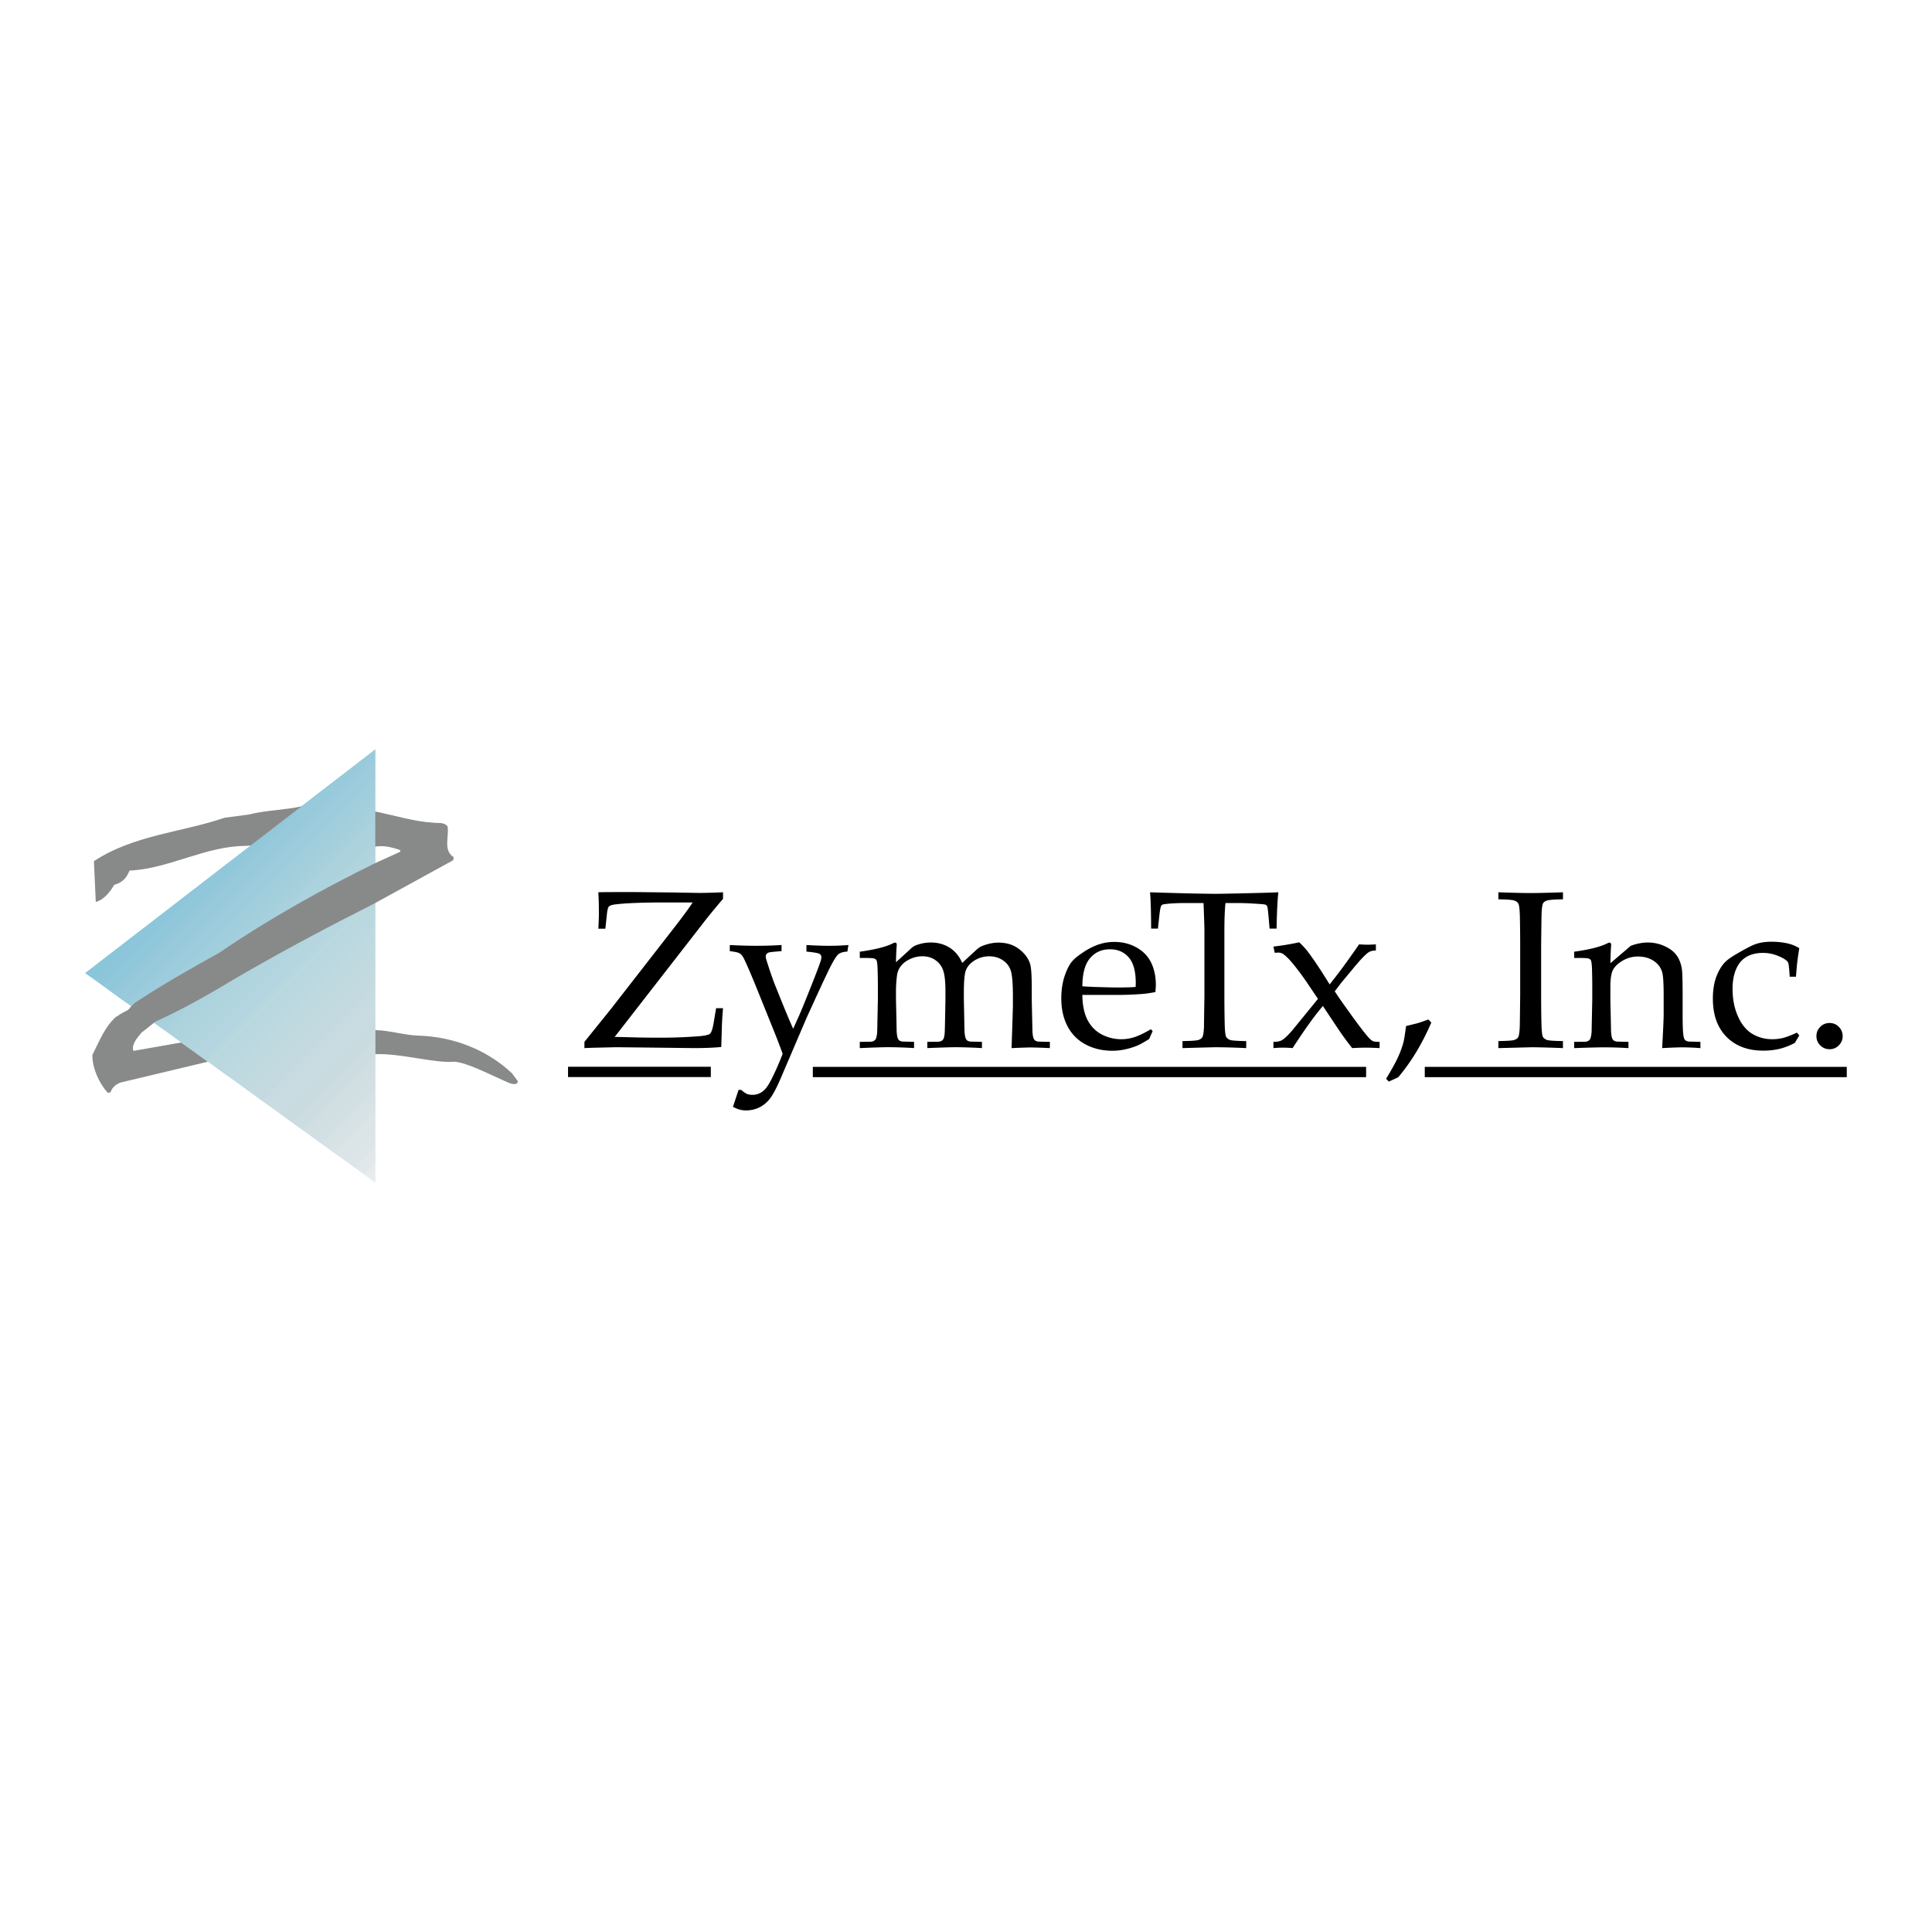 <svg xmlns="http://www.w3.org/2000/svg" width="2500" height="2500" viewBox="0 0 192.756 192.756"><path fill-rule="evenodd" clip-rule="evenodd" fill="#fff" d="M0 0h192.756v192.756H0V0z"/><path d="M58.308 104.57v-.623l2.636-3.271 6.248-8.031c.875-1.123 1.513-1.991 1.915-2.604h-3.709c-1.911.022-3.287.091-4.126.208-.262.043-.437.109-.524.196-.081.088-.143.311-.186.667l-.164 1.542h-.701c.036-.62.055-1.134.055-1.542 0-.81-.019-1.506-.055-2.09.32-.015 1.48-.021 3.479-.022l4.092.044 2.495.044c.598 0 1.39-.022 2.374-.066v.656a69.87 69.87 0 0 0-1.685 2.036l-9.125 11.74c.204 0 .984.019 2.342.055.758.015 1.479.021 2.166.021a48.91 48.91 0 0 0 3.862-.143c.642-.051 1.025-.139 1.149-.262.13-.124.244-.452.339-.985l.262-1.554h.689a36.989 36.989 0 0 0-.109 1.663l-.066 2.21c-.736.073-1.648.109-2.735.109l-5.635-.065-2.057-.021c-.081 0-.893.018-2.439.055-.284.009-.547.02-.787.033zM73.129 110.425l.557-1.686h.263c.139.116.255.208.351.274.102.072.207.127.317.163.117.037.284.055.503.055.226 0 .444-.051.656-.153.219-.095.42-.247.602-.46.189-.21.412-.575.667-1.093.386-.781.733-1.576 1.04-2.386a60.885 60.885 0 0 0-.842-2.21l-1.74-4.312c-.518-1.283-.941-2.268-1.27-2.954-.131-.27-.273-.448-.426-.537-.146-.095-.478-.171-.996-.229v-.613c.904.051 1.798.077 2.681.077.86 0 1.688-.025 2.483-.077v.613c-.751.052-1.182.099-1.291.142-.19.073-.285.205-.285.394 0 .117.062.358.187.722.284.898.553 1.664.809 2.299l.689 1.706c.416 1.021.766 1.85 1.05 2.483l.58-1.29c.226-.511.623-1.48 1.192-2.911.569-1.43.901-2.312.997-2.647a1.34 1.34 0 0 0 .043-.307.353.353 0 0 0-.175-.317c-.11-.08-.547-.156-1.312-.229v-.657c.845.051 1.593.077 2.243.077.657 0 1.305-.025 1.947-.077l-.109.657c-.372.015-.66.095-.864.24-.205.146-.515.639-.931 1.478-.409.831-1.17 2.473-2.286 4.924l-2.528 5.908c-.409.956-.762 1.638-1.061 2.046a3.027 3.027 0 0 1-1.072.93 2.995 2.995 0 0 1-1.369.318c-.241 0-.458-.029-.656-.088a3.023 3.023 0 0 1-.644-.273zM85.781 104.57v-.623l1.04-.011a.837.837 0 0 0 .35-.077.524.524 0 0 0 .197-.187c.081-.145.131-.404.154-.775 0-.096.021-1.142.065-3.142v-1.301c0-.583-.011-1.211-.033-1.883-.021-.43-.058-.686-.109-.766a.392.392 0 0 0-.241-.175c-.117-.043-.591-.062-1.422-.054v-.624c1.474-.205 2.549-.47 3.228-.799.146-.073.245-.109.295-.109a.15.15 0 0 1 .121.055c.029.037.043.091.043.165a27.285 27.285 0 0 0-.076 1.739l1.434-1.313a2.61 2.61 0 0 1 .338-.273c.168-.095.408-.183.722-.263.314-.08.643-.12.985-.12.701 0 1.325.172 1.871.515.547.342.967.85 1.258 1.52l1.205-1.115c.27-.249.455-.402.557-.459.189-.11.461-.212.811-.307.35-.095.695-.143 1.039-.143.832 0 1.527.223 2.09.667.561.438.922.938 1.084 1.499.102.372.152 1.175.152 2.407v1.138l.033 1.521c.021.884.033 1.4.033 1.554.014.365.057.631.131.799a.497.497 0 0 0 .131.175c.066.044.156.08.273.109.045.008.445.019 1.205.033v.623a49.16 49.16 0 0 0-1.883-.065c-.322 0-.967.022-1.938.065l.1-3.02.033-1.181v-.942c0-1.225-.062-2.06-.188-2.505a1.918 1.918 0 0 0-.787-1.095c-.393-.276-.854-.415-1.379-.416-.605 0-1.152.176-1.641.526-.366.271-.606.587-.722.951-.117.365-.176 1.076-.176 2.134v.732l.033 1.521c.015.884.025 1.4.032 1.554.015.365.059.631.132.799a.51.51 0 0 0 .131.175c.058.044.146.08.263.109.051.008.455.019 1.214.033v.623a50.187 50.187 0 0 0-2.583-.087c-.525 0-1.481.029-2.866.087v-.623l1.04-.011a.867.867 0 0 0 .361-.077.524.524 0 0 0 .197-.187c.08-.145.128-.404.143-.775.007-.096.029-1.142.066-3.142V98.9c0-.941-.073-1.627-.219-2.057a2.005 2.005 0 0 0-.766-1.04c-.364-.263-.802-.395-1.313-.395-.437 0-.854.096-1.247.285-.387.183-.686.412-.898.689a1.875 1.875 0 0 0-.383.886 12.904 12.904 0 0 0-.109 1.816v.667c.044 1.897.065 2.922.065 3.075.015.365.059.631.131.799.03.065.074.124.131.175.059.044.149.08.274.109.043.008.444.019 1.203.033v.623a45.782 45.782 0 0 0-2.572-.087c-.625.005-1.573.035-2.843.092zM115 102.875l-.35.788c-.504.313-.873.521-1.105.623a6.386 6.386 0 0 1-1.182.383c-.438.109-.9.164-1.389.164-.963 0-1.836-.2-2.615-.602a4.274 4.274 0 0 1-1.828-1.794c-.43-.803-.645-1.739-.645-2.812 0-.839.111-1.595.34-2.266.232-.679.494-1.179.787-1.499.211-.233.539-.5.984-.799a6.78 6.78 0 0 1 1.324-.723 4.813 4.813 0 0 1 1.871-.36c.816 0 1.553.187 2.209.559.664.372 1.148.878 1.457 1.521.305.642.459 1.368.459 2.177 0 .205-.016.452-.045.744-.525.103-.996.168-1.412.197-.787.058-1.574.088-2.361.088h-3.514c.014 1.042.193 1.889.537 2.537.35.644.828 1.117 1.434 1.424a4.206 4.206 0 0 0 1.902.459c.445 0 .887-.068 1.324-.208.445-.146.992-.408 1.643-.788l.175.187zm-7.014-4.476c.205.022.59.044 1.16.066 1.086.036 1.834.055 2.242.055.971 0 1.609-.019 1.916-.055.008-.176.01-.31.01-.405 0-1.152-.232-1.999-.699-2.538-.467-.54-1.092-.81-1.871-.811-.824 0-1.488.296-1.99.887-.504.591-.76 1.525-.768 2.801zM115.527 92.645h-.678c-.008-1.743-.045-2.95-.111-3.622.797.029 2.043.066 3.744.11 1.377.029 2.297.044 2.756.044.496 0 1.645-.022 3.447-.066 1.305-.029 2.256-.059 2.855-.087-.088.817-.146 2.024-.176 3.622h-.699l-.088-1.05c-.059-.635-.098-.996-.121-1.084a.348.348 0 0 0-.098-.186.418.418 0 0 0-.176-.087c-.102-.021-.467-.051-1.094-.087a27.803 27.803 0 0 0-1.488-.056h-1.334c-.074.7-.109 1.646-.109 2.834v6.4c0 .993.012 1.959.033 2.9.021.692.072 1.104.152 1.236a.795.795 0 0 0 .404.295c.189.059.719.096 1.588.109v.7a72.54 72.54 0 0 0-2.943-.087c-.285 0-1.422.029-3.414.087v-.7c.867-.014 1.396-.051 1.586-.109.189-.065.316-.152.383-.262.094-.146.154-.5.176-1.062 0-.153.014-1.189.043-3.108v-6.378c0-.307-.008-.642-.021-1.007l-.066-1.85h-1.629c-.941 0-1.689.037-2.244.11-.174.021-.289.068-.338.142-.082.124-.154.521-.219 1.192l-.121 1.107zM127.049 104.57v-.623c.352 0 .625-.051.822-.153.262-.146.615-.478 1.061-.995l2.561-3.141-.93-1.379a26.694 26.694 0 0 0-1.455-1.991c-.469-.583-.854-.966-1.16-1.149a.845.845 0 0 0-.416-.098 5.23 5.23 0 0 0-.35.022l-.133-.624a25.383 25.383 0 0 0 2.572-.426c.277.255.533.526.766.81.4.518.891 1.222 1.467 2.111l.809 1.28.68-.875c.531-.679 1.283-1.718 2.254-3.119.379.022.664.033.854.033.174 0 .447-.011.82-.033v.613c-.322.007-.562.065-.723.175-.336.226-.887.809-1.652 1.75l-1.049 1.258-.68.887.406.612c.174.256.641.912 1.4 1.97.766 1.05 1.305 1.743 1.617 2.079.16.168.295.273.406.317.109.044.324.065.645.065v.623a25.44 25.44 0 0 0-1.379-.043c-.43 0-.883.015-1.355.043a30.284 30.284 0 0 1-1.26-1.706l-1.662-2.494c-.811.94-1.816 2.341-3.02 4.2a10.336 10.336 0 0 0-1.916.001zM138.291 107.634c.555-.919.949-1.634 1.182-2.145a9.17 9.17 0 0 0 .549-1.499c.064-.247.152-.786.262-1.619l1.182-.295c.16-.051.512-.172 1.051-.361l.283.307c-.904 2.108-2.006 3.927-3.303 5.46l-.93.426-.276-.274zM155.936 103.87v.7a105.19 105.19 0 0 0-3.064-.087l-3.381.087v-.7c.861-.014 1.387-.051 1.576-.109.189-.065.32-.152.395-.262.088-.146.143-.5.164-1.062.008-.153.021-1.189.043-3.108v-5.065c0-.993-.012-1.962-.033-2.911-.021-.692-.076-1.101-.164-1.225-.08-.131-.215-.226-.404-.285-.182-.065-.707-.105-1.576-.12v-.701c1.395.051 2.471.077 3.229.077.729 0 1.801-.025 3.217-.077v.701c-.869.014-1.396.055-1.586.12-.184.059-.311.143-.383.251-.088.146-.143.501-.166 1.062-.006.146-.021 1.182-.043 3.108v5.065c0 .993.01 1.959.033 2.9.021.692.072 1.104.152 1.236a.792.792 0 0 0 .406.295c.188.059.715.096 1.585.11zM157.057 104.57v-.623l1.039-.011a.833.833 0 0 0 .35-.077.516.516 0 0 0 .197-.187c.08-.145.131-.404.154-.775 0-.096.021-1.142.064-3.142v-1.301c0-.583-.01-1.211-.031-1.883-.023-.43-.061-.686-.109-.766a.394.394 0 0 0-.242-.175c-.117-.043-.59-.062-1.422-.054v-.624c1.473-.205 2.549-.47 3.229-.799.145-.073.242-.109.295-.109.051 0 .09.019.119.055a.262.262 0 0 1 .045.165c0 .051-.004.109-.012.174-.021.263-.043.817-.064 1.663l2.035-1.739c.596-.219 1.162-.328 1.695-.328.59 0 1.148.12 1.674.361.531.241.93.544 1.193.908.27.365.447.825.535 1.378.051.329.076 1.245.076 2.746v1.938c0 .948.025 1.594.078 1.937.035.219.09.371.164.459.078.08.199.132.359.153l1.172.033v.623a26.528 26.528 0 0 0-1.783-.076c-.41 0-1.088.025-2.035.076.102-1.801.152-2.938.152-3.413v-1.838c0-1.146-.043-1.896-.131-2.254-.125-.489-.404-.884-.842-1.183s-.969-.448-1.588-.448a2.92 2.92 0 0 0-1.498.394c-.453.256-.777.555-.975.898-.189.335-.283.904-.283 1.706v1.323c.043 1.897.064 2.922.064 3.075.016.365.059.631.131.799a.504.504 0 0 0 .133.175c.057.044.148.08.273.109.043.008.443.019 1.203.033v.623a43.533 43.533 0 0 0-2.418-.076c-.612.001-1.612.027-2.996.077zM179.514 103.312l-.438.732a6.498 6.498 0 0 1-1.5.592 6.871 6.871 0 0 1-1.662.186c-1.533 0-2.754-.46-3.666-1.379-.904-.927-1.355-2.195-1.355-3.808 0-.853.119-1.593.359-2.221.248-.635.551-1.124.908-1.466.242-.241.697-.551 1.369-.93.678-.386 1.15-.634 1.422-.744.496-.211 1.09-.317 1.783-.317.656 0 1.248.07 1.773.208.334.087.67.233 1.006.437-.088.562-.15.988-.186 1.28-.037.285-.084.807-.143 1.565h-.625c-.043-.708-.086-1.149-.131-1.324a.597.597 0 0 0-.195-.296c-.264-.204-.604-.379-1.02-.525a3.807 3.807 0 0 0-1.346-.23c-.611 0-1.145.128-1.598.383-.443.249-.791.646-1.037 1.193-.25.547-.373 1.225-.373 2.034 0 .993.174 1.891.525 2.692.35.802.824 1.39 1.422 1.762a3.839 3.839 0 0 0 2.023.547c.373 0 .732-.043 1.084-.131.357-.096.812-.271 1.367-.526l.234.286zM182.539 102.065c.363 0 .67.128.92.383.254.256.381.564.383.93 0 .357-.129.664-.383.92a1.26 1.26 0 0 1-.92.383c-.365 0-.676-.128-.93-.383a1.253 1.253 0 0 1-.383-.92c0-.365.127-.674.383-.93.254-.255.565-.383.93-.383z" fill-rule="evenodd" clip-rule="evenodd"/><path fill-rule="evenodd" clip-rule="evenodd" fill="#83c4da" d="M11.488 94.787l-2.984 2.302.398.284 2.586-2.586z"/><path fill-rule="evenodd" clip-rule="evenodd" fill="#8ac6da" d="M14.713 92.301l-6.209 4.788.839.582 5.37-5.37z"/><path fill-rule="evenodd" clip-rule="evenodd" fill="#8ac6da" d="M17.826 89.899l-6.338 4.888-2.586 2.586.852.597 8.072-8.071z"/><path fill-rule="evenodd" clip-rule="evenodd" fill="#8dc6db" d="M21.051 87.413l-6.338 4.888-5.37 5.37.838.611 10.87-10.869z"/><path fill-rule="evenodd" clip-rule="evenodd" fill="#8dc6db" d="M24.163 85.011l-6.337 4.888-8.072 8.071.839.61 13.57-13.569z"/><path fill-rule="evenodd" clip-rule="evenodd" fill="#91c7db" d="M27.388 82.524l-6.337 4.889-10.87 10.869.838.612 16.369-16.37z"/><path fill-rule="evenodd" clip-rule="evenodd" fill="#91c7db" d="M30.486 80.137l-6.323 4.874-13.57 13.569.838.612 19.055-19.055z"/><path fill-rule="evenodd" clip-rule="evenodd" fill="#93c8db" d="M33.711 77.65l-6.323 4.874-16.369 16.37.839.61L33.711 77.65z"/><path fill-rule="evenodd" clip-rule="evenodd" fill="#95c9db" d="M36.824 75.249l-6.338 4.888-19.055 19.055.839.61 24.554-24.553z"/><path fill-rule="evenodd" clip-rule="evenodd" fill="#97cadb" d="M33.711 77.65l3.724-2.87v.597L12.71 100.101l-.852-.597L33.711 77.65z"/><path fill-rule="evenodd" clip-rule="evenodd" fill="#99cadc" d="M36.824 75.249l.611-.469v1.307l-24.313 24.312-.852-.597 24.554-24.553z"/><path fill-rule="evenodd" clip-rule="evenodd" fill="#9bcbdc" d="M37.435 76.826v-1.449L12.71 100.101l.838.611 23.887-23.886z"/><path fill-rule="evenodd" clip-rule="evenodd" fill="#9dccdc" d="M37.435 77.536v-1.449l-24.313 24.312.839.612 23.474-23.475z"/><path fill-rule="evenodd" clip-rule="evenodd" fill="#9dccdc" d="M37.435 78.275v-1.449l-23.887 23.886.839.61 23.048-23.047z"/><path fill-rule="evenodd" clip-rule="evenodd" fill="#a1cedc" d="M37.435 78.985v-1.449l-23.474 23.475.838.61 22.636-22.636z"/><path fill-rule="evenodd" clip-rule="evenodd" fill="#a1cedc" d="M37.435 79.725v-1.45l-23.048 23.047.839.613 22.209-22.21z"/><path fill-rule="evenodd" clip-rule="evenodd" fill="#a3cedc" d="M37.435 80.435v-1.45l-22.636 22.636.838.611 21.798-21.797z"/><path fill-rule="evenodd" clip-rule="evenodd" fill="#a5cfdc" d="M37.435 81.174v-1.449l-22.209 22.21.837.61 21.372-21.371z"/><path fill-rule="evenodd" clip-rule="evenodd" fill="#a7d0dd" d="M37.435 81.913v-1.478l-21.798 21.797.867.611 20.931-20.93z"/><path fill-rule="evenodd" clip-rule="evenodd" fill="#a9d1dd" d="M37.435 82.623v-1.449l-21.372 21.371.854.597 20.518-20.519z"/><path fill-rule="evenodd" clip-rule="evenodd" fill="#abd2dd" d="M37.435 83.362v-1.449l-20.931 20.93.839.612 20.092-20.093z"/><path fill-rule="evenodd" clip-rule="evenodd" fill="#abd2dd" d="M37.435 84.073v-1.45l-20.518 20.519.837.611 19.681-19.68z"/><path fill-rule="evenodd" clip-rule="evenodd" fill="#add3dd" d="M37.435 84.812v-1.45l-20.092 20.093.838.61 19.254-19.253z"/><path fill-rule="evenodd" clip-rule="evenodd" fill="#afd4dd" d="M37.435 85.522v-1.449l-19.681 19.68.839.611 18.842-18.842z"/><path fill-rule="evenodd" clip-rule="evenodd" fill="#b1d4dd" d="M37.435 86.261v-1.449l-19.254 19.253.838.612 18.416-18.416z"/><path fill-rule="evenodd" clip-rule="evenodd" fill="#b1d5df" d="M37.435 86.972v-1.45l-18.842 18.842.839.612 18.003-18.004z"/><path fill-rule="evenodd" clip-rule="evenodd" fill="#b3d5de" d="M37.435 87.711v-1.45l-18.416 18.416.853.596 17.563-17.562z"/><path fill-rule="evenodd" clip-rule="evenodd" fill="#b5d6e0" d="M37.435 88.421v-1.449l-18.003 18.004.852.595 17.151-17.15z"/><path fill-rule="evenodd" clip-rule="evenodd" fill="#b5d6e0" d="M37.435 89.16v-1.449l-17.563 17.562.838.612L37.435 89.16z"/><path fill-rule="evenodd" clip-rule="evenodd" fill="#b7d7e0" d="M37.435 89.87v-1.449l-17.151 17.15.839.612L37.435 89.87z"/><path fill-rule="evenodd" clip-rule="evenodd" fill="#b9d8e0" d="M37.435 90.609V89.16L20.71 105.885l.839.61 15.886-15.886z"/><path fill-rule="evenodd" clip-rule="evenodd" fill="#b9d8de" d="M37.435 91.319V89.87l-16.312 16.313.837.611 15.475-15.475z"/><path fill-rule="evenodd" clip-rule="evenodd" fill="#bbd7df" d="M37.435 92.059v-1.45l-15.886 15.886.838.611 15.048-15.047z"/><path fill-rule="evenodd" clip-rule="evenodd" fill="#bbd7df" d="M37.435 92.769v-1.45L21.96 106.794l.839.611 14.636-14.636z"/><path fill-rule="evenodd" clip-rule="evenodd" fill="#bdd8df" d="M37.435 93.508v-1.449l-15.048 15.047.852.597 14.196-14.195z"/><path fill-rule="evenodd" clip-rule="evenodd" fill="#bfd9e1" d="M37.435 94.218v-1.449l-14.636 14.636.852.597 13.784-13.784z"/><path fill-rule="evenodd" clip-rule="evenodd" fill="#bfd9e1" d="M37.435 94.957v-1.449l-14.196 14.195.84.611 13.356-13.357z"/><path fill-rule="evenodd" clip-rule="evenodd" fill="#c1dadf" d="M37.435 95.668v-1.45l-13.784 13.784.839.61 12.945-12.944z"/><path fill-rule="evenodd" clip-rule="evenodd" fill="#c1dadf" d="M37.435 96.406v-1.449l-13.356 13.357.838.612 12.518-12.52z"/><path fill-rule="evenodd" clip-rule="evenodd" fill="#c2d9e0" d="M37.435 97.117v-1.449L24.49 108.612l.838.612 12.107-12.107z"/><path fill-rule="evenodd" clip-rule="evenodd" fill="#c4dae0" d="M37.435 97.855v-1.449l-12.518 12.52.837.61 11.681-11.681z"/><path fill-rule="evenodd" clip-rule="evenodd" fill="#c4dae0" d="M37.435 98.566v-1.449l-12.107 12.107.839.611 11.268-11.269z"/><path fill-rule="evenodd" clip-rule="evenodd" fill="#c4dae0" d="M37.435 99.306v-1.451l-11.681 11.681.839.611 10.842-10.841z"/><path fill-rule="evenodd" clip-rule="evenodd" fill="#c7dbe0" d="M37.435 100.044v-1.478l-11.268 11.269.867.611 10.401-10.402z"/><path fill-rule="evenodd" clip-rule="evenodd" fill="#c7dbe0" d="M37.435 100.755v-1.449l-10.842 10.841.853.597 9.989-9.989z"/><path fill-rule="evenodd" clip-rule="evenodd" fill="#c9dce1" d="M37.435 101.493v-1.449l-10.401 10.402.838.61 9.563-9.563z"/><path fill-rule="evenodd" clip-rule="evenodd" fill="#c9dce1" d="M37.435 102.204v-1.449l-9.989 9.989.838.61 9.151-9.15z"/><path fill-rule="evenodd" clip-rule="evenodd" fill="#cadbe0" d="M37.435 102.942v-1.449l-9.563 9.563.838.612 8.725-8.726z"/><path fill-rule="evenodd" clip-rule="evenodd" fill="#cadbe0" d="M37.435 103.653v-1.449l-9.151 9.15.838.613 8.313-8.314z"/><path fill-rule="evenodd" clip-rule="evenodd" fill="#cadbe0" d="M37.435 104.393v-1.451l-8.725 8.726.838.61 7.887-7.885z"/><path fill-rule="evenodd" clip-rule="evenodd" fill="#ccdce0" d="M37.435 105.103v-1.45l-8.313 8.314.838.61 7.475-7.474z"/><path fill-rule="evenodd" clip-rule="evenodd" fill="#ccdce0" d="M37.435 105.842v-1.449l-7.887 7.885.853.597 7.034-7.033z"/><path fill-rule="evenodd" clip-rule="evenodd" fill="#cedde2" d="M37.435 106.552v-1.449l-7.475 7.474.853.597 6.622-6.622z"/><path fill-rule="evenodd" clip-rule="evenodd" fill="#d1dfe3" d="M37.435 107.291v-1.449l-7.034 7.033.838.611 6.196-6.195z"/><path fill-rule="evenodd" clip-rule="evenodd" fill="#d2dfe2" d="M37.435 108.002v-1.45l-6.622 6.622.839.611 5.783-5.783z"/><path fill-rule="evenodd" clip-rule="evenodd" fill="#d3e0e3" d="M37.435 108.74v-1.449l-6.196 6.195.839.611 5.357-5.357z"/><path fill-rule="evenodd" clip-rule="evenodd" fill="#d2dfe4" d="M37.435 109.45v-1.448l-5.783 5.783.838.611 4.945-4.946z"/><path fill-rule="evenodd" clip-rule="evenodd" fill="#d5e1e5" d="M37.435 110.19v-1.45l-5.357 5.357.838.611 4.519-4.518z"/><path fill-rule="evenodd" clip-rule="evenodd" fill="#d7e2e5" d="M37.435 110.9v-1.45l-4.945 4.946.838.612 4.107-4.108z"/><path fill-rule="evenodd" clip-rule="evenodd" fill="#d9e3e6" d="M37.435 111.64v-1.45l-4.519 4.518.838.611 3.681-3.679z"/><path fill-rule="evenodd" clip-rule="evenodd" fill="#dbe4e6" d="M37.435 112.35v-1.45l-4.107 4.108.852.596 3.255-3.254z"/><path fill-rule="evenodd" clip-rule="evenodd" fill="#dbe4e7" d="M37.435 113.089v-1.449l-3.681 3.679.853.597 2.828-2.827z"/><path fill-rule="evenodd" clip-rule="evenodd" fill="#dbe4e6" d="M37.435 113.799v-1.449l-3.255 3.254.839.611 2.416-2.416z"/><path fill-rule="evenodd" clip-rule="evenodd" fill="#dde5e8" d="M37.435 114.538v-1.449l-2.828 2.827.838.611 1.99-1.989z"/><path fill-rule="evenodd" clip-rule="evenodd" fill="#dde5e8" d="M37.435 115.249v-1.45l-2.416 2.416.838.611 1.578-1.577z"/><path fill-rule="evenodd" clip-rule="evenodd" fill="#e1e7ea" d="M37.435 115.987v-1.449l-1.99 1.989.839.611 1.151-1.151z"/><path fill-rule="evenodd" clip-rule="evenodd" fill="#e1e7ea" d="M37.435 116.698v-1.449l-1.578 1.577.839.611.739-.739z"/><path fill-rule="evenodd" clip-rule="evenodd" fill="#e6ebeb" d="M37.435 117.437v-1.45l-1.151 1.151.838.611.313-.312z"/><path fill-rule="evenodd" clip-rule="evenodd" fill="#e8ecee" d="M37.435 116.698v1.279l-.739-.54.739-.739z"/><path fill-rule="evenodd" clip-rule="evenodd" fill="#eaedee" d="M37.435 117.437v.54l-.313-.228.313-.312z"/><path d="M30.088 80.449l-5.073 3.908-.54.042c-3.936 0-7.687 2.302-11.553 2.458-.298.753-.71 1.194-1.52 1.421-.426.71-1.037 1.506-1.847 1.706l-.184-4.064c3.937-2.614 8.938-2.913 13.03-4.333l2.473-.327c1.42-.398 3.666-.455 5.214-.811zM37.449 105.174v-2.401c1.549.043 2.927.525 4.376.554 3.311.114 6.693 1.336 9.251 3.752l.583.781-.043.198c-.298.242-.811 0-1.25-.198-1.748-.781-3.723-1.805-5.001-1.933-1.962.185-5.359-.853-7.916-.753zM20.739 105.927c-2.899.696-5.84 1.393-8.753 2.089-.398.186-.782.427-.952.952l-.1.043h-.199c-.853-.953-1.521-2.416-1.521-3.752.668-1.321 1.25-2.842 2.373-3.822.227-.07.327-.241.568-.341.299-.199.668-.27.811-.568.156-.142.298-.284.44-.44 2.799-1.861 5.556-3.41 8.469-5.03 5.073-3.467 10.302-6.352 15.517-8.923l2.558-1.165-.042-.157c-.725-.27-1.663-.497-2.473-.341v-3.51c1.918.398 3.964 1.009 5.698 1.108.568.1 1.08-.114 1.521.37.17 1.051-.469 2.387.61 3.083l-.042.299-7.843 4.305c-4.533 2.288-9.094 4.703-13.699 7.375-2.614 1.577-5.299 3.126-8.185 4.434l-1.377 1.094c-.441.54-1.009 1.15-.811 1.818l4.76-.838 2.672 1.917z" fill-rule="evenodd" clip-rule="evenodd" fill="#888a8a"/><path d="M56.673 106.944h14.245m10.178.011h55.201m5.853 0h42.102" fill="none" stroke="#000" stroke-width="1.027" stroke-miterlimit="2.613"/></svg>